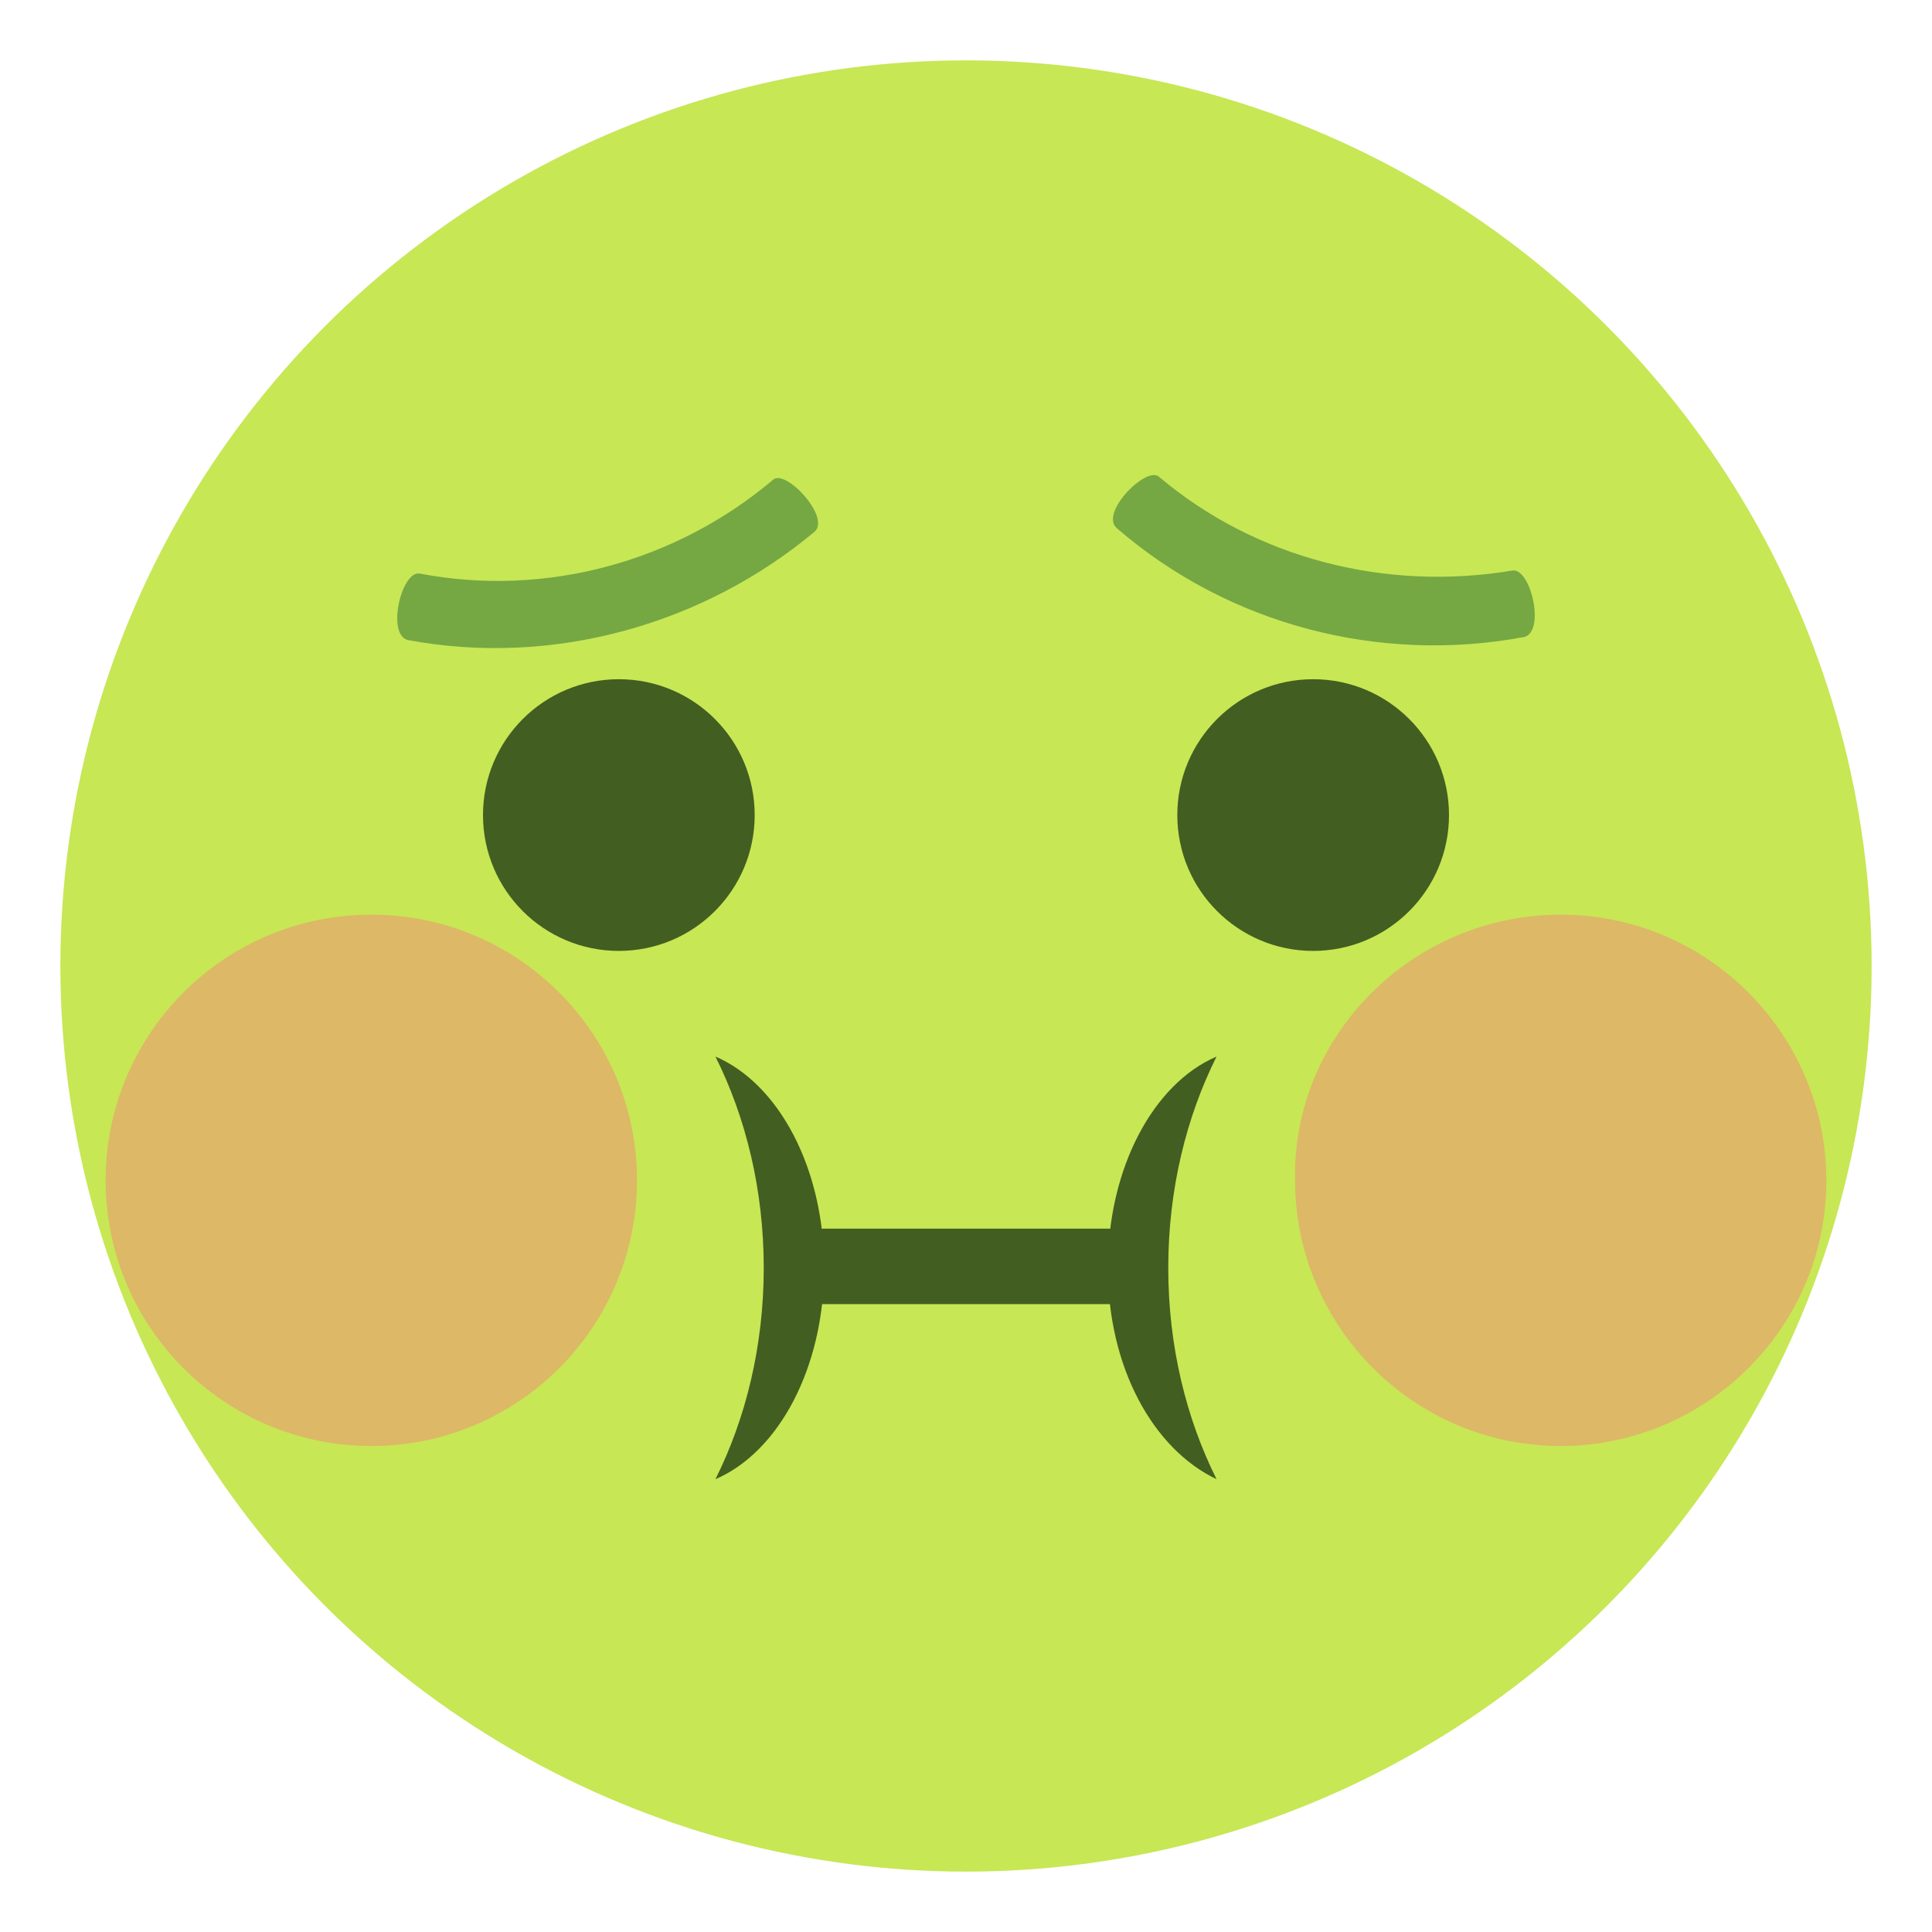 <?xml version="1.0" encoding="utf-8"?><!-- Скачано с сайта svg4.ru / Downloaded from svg4.ru -->
<svg width="800px" height="800px" viewBox="0 0 64 64" xmlns="http://www.w3.org/2000/svg" xmlns:xlink="http://www.w3.org/1999/xlink" aria-hidden="true" role="img" class="iconify iconify--emojione" preserveAspectRatio="xMidYMid meet">
<circle cx="32" cy="32" r="30" fill="#c7e755">
</circle>
<g fill="#425e21">
<circle cx="20.5" cy="27" r="4.5">
</circle>
<circle cx="43.5" cy="27" r="4.5">
</circle>
<path d="M37.4 43.2H26.6c-.7 0-.7-2.5 0-2.5h10.7c.8 0 .8 2.5.1 2.5">
</path>
<path d="M23.7 35c1 2 1.6 4.4 1.6 7c0 2.6-.6 5-1.6 7c2.1-.9 3.6-3.7 3.6-7s-1.5-6.1-3.6-7">
</path>
<path d="M40.3 49c-1-2-1.6-4.4-1.6-7c0-2.6.6-5 1.6-7c-2.1.9-3.6 3.7-3.6 7s1.5 6 3.6 7">
</path>
</g>
<g fill="#75a843">
<path d="M25.6 15.9c-3.2 2.7-7.5 3.9-11.7 3.1c-.6-.1-1.1 2-.4 2.2c4.8.9 9.8-.5 13.5-3.6c.5-.5-1-2.1-1.4-1.7">
</path>
<path d="M50.1 18.9c-4.2.7-8.5-.4-11.7-3.1c-.4-.4-2 1.2-1.4 1.7c3.7 3.2 8.7 4.5 13.5 3.6c.7-.2.2-2.3-.4-2.2">
</path>
</g>
<g opacity=".5" fill="#ff717f">
<path d="M51.7 30.3c4.9 0 8.8 4 8.8 8.8c0 4.9-4 8.8-8.8 8.8c-4.9 0-8.8-4-8.8-8.8c-.1-4.8 3.9-8.8 8.8-8.8" opacity=".8">
</path>
<circle cx="12.3" cy="39.1" r="8.8" opacity=".8">
</circle>
</g>
</svg>